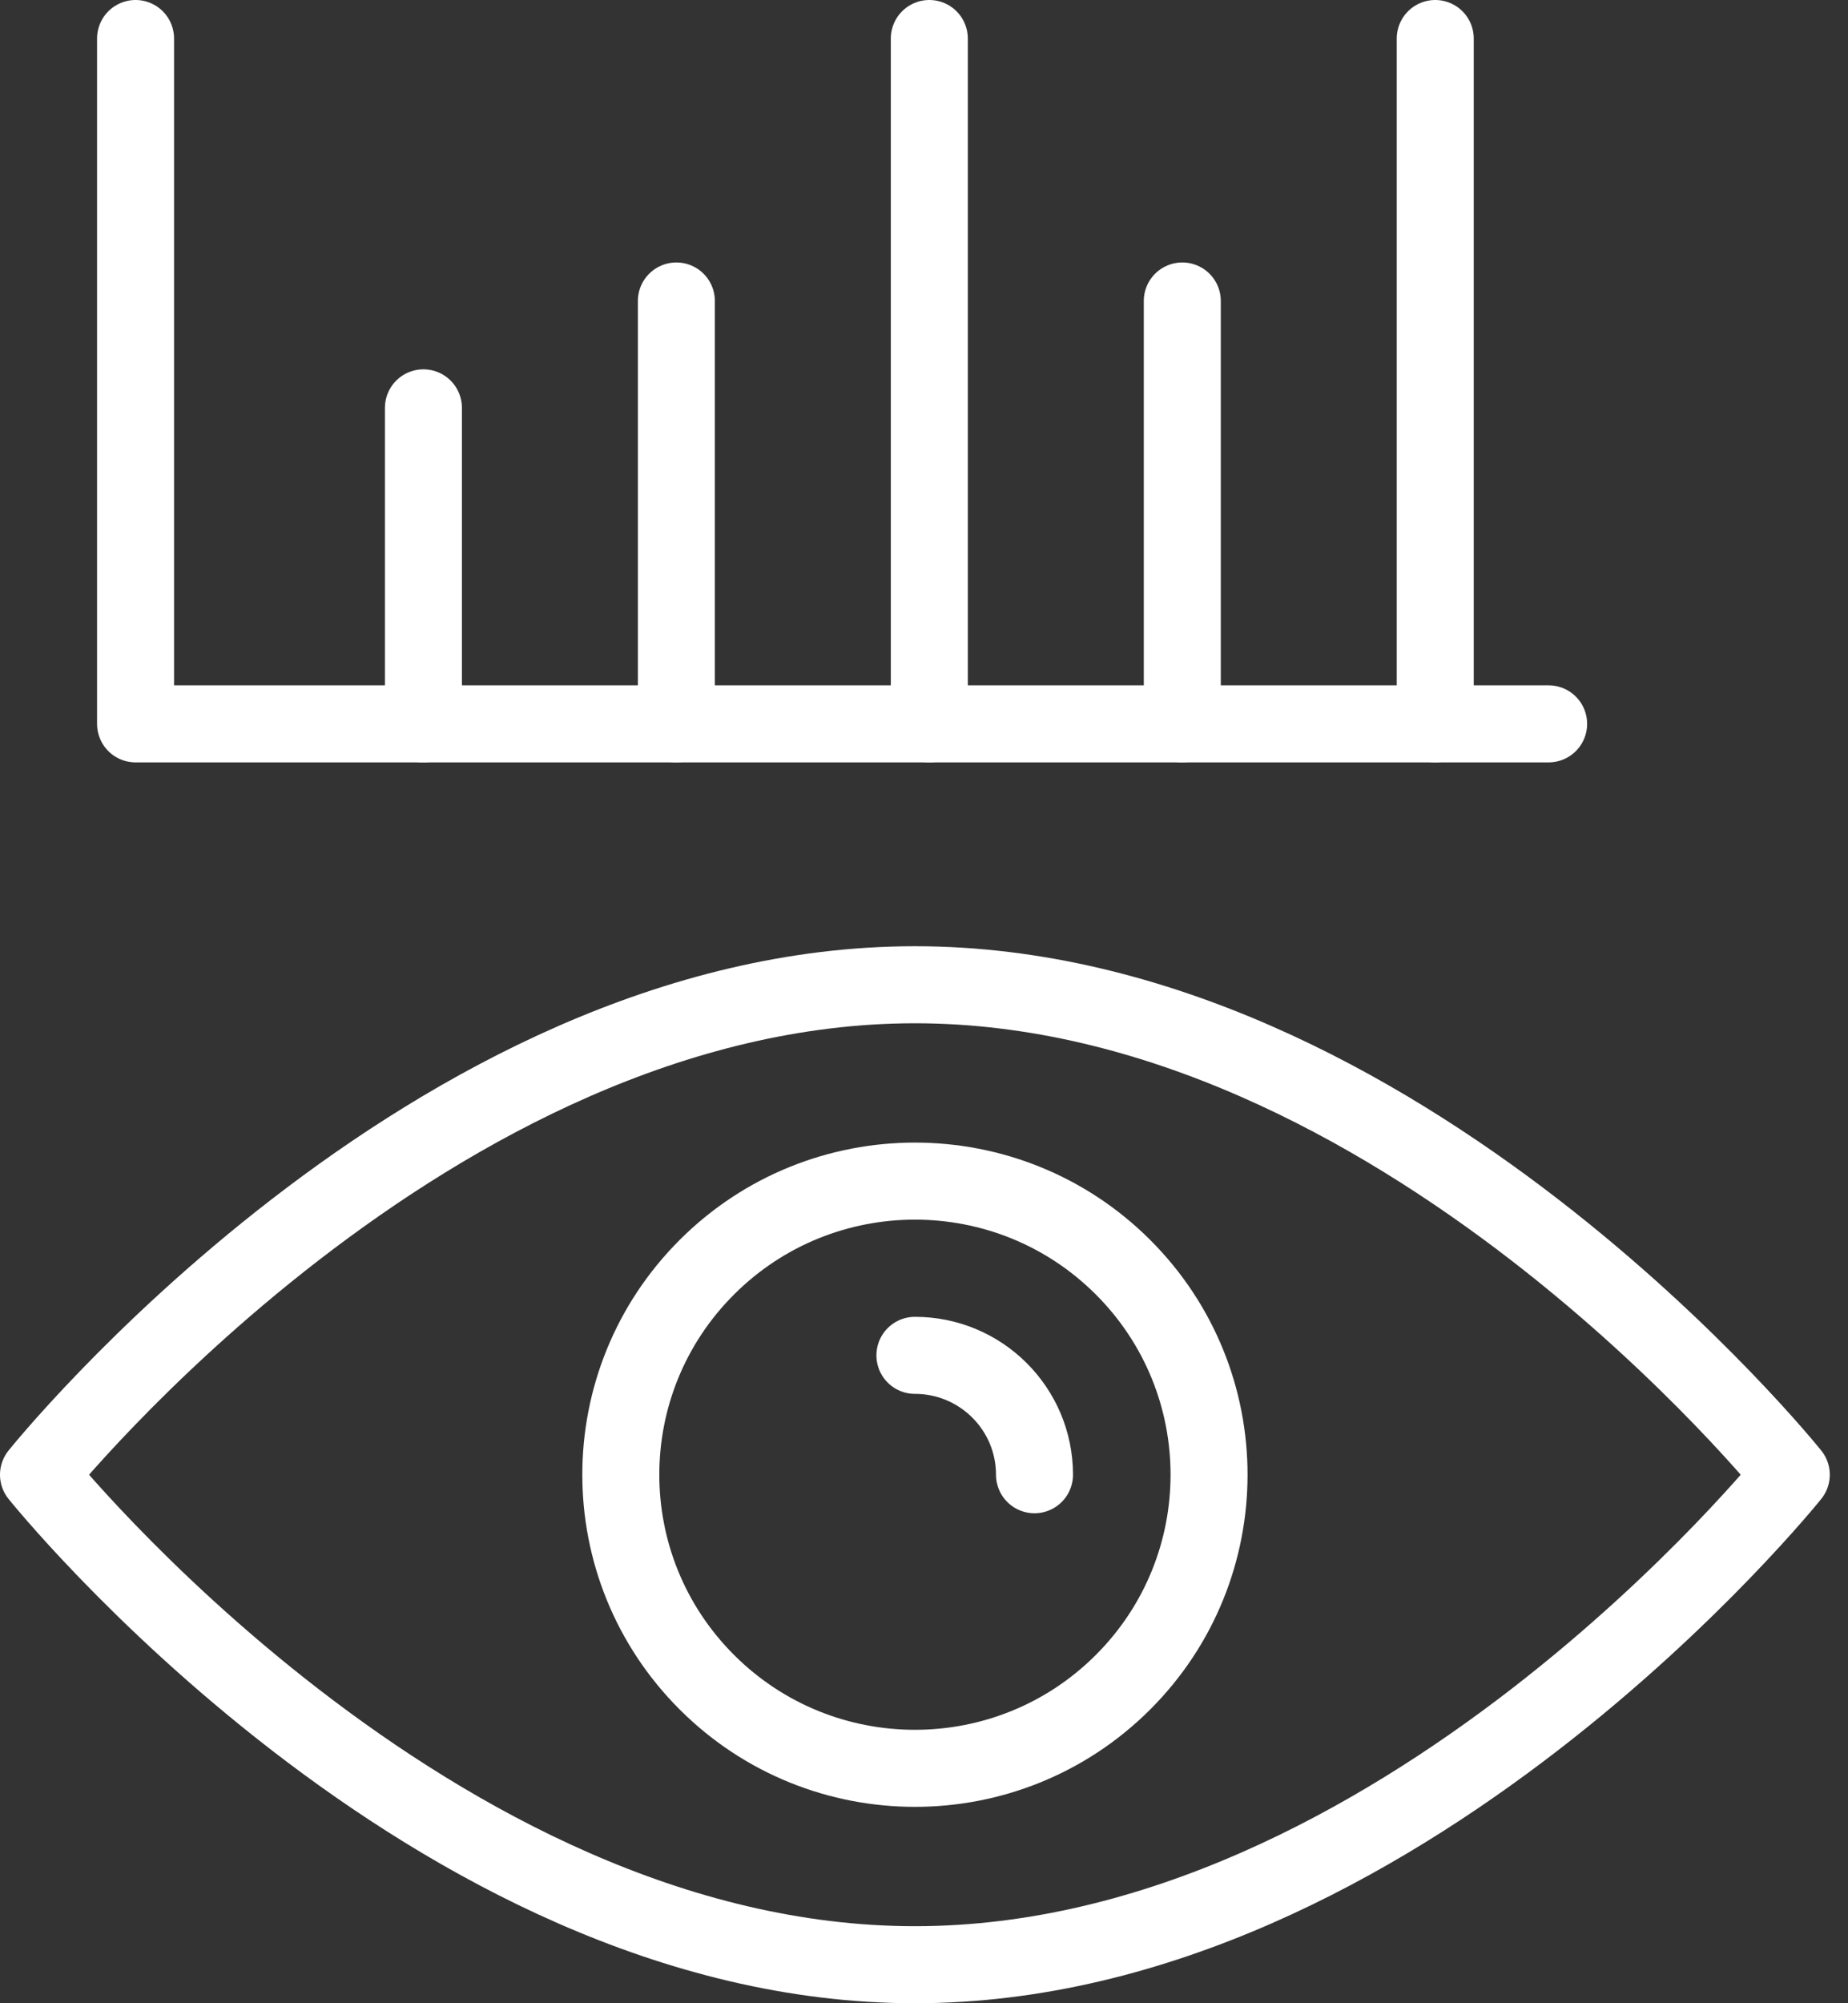 <svg width="48" height="52" viewBox="0 0 48 52" fill="none" xmlns="http://www.w3.org/2000/svg">
<rect x="0" y="0" width="48" height="52" fill="#333333" stroke="none"/>
<path d="M46.527 38.281C46.527 38.281 36.335 51 23.764 51C11.192 51 1 38.281 1 38.281C1 38.281 11.192 25.562 23.764 25.562C36.335 25.562 46.527 38.281 46.527 38.281Z" stroke="white" stroke-width="2" stroke-linecap="round" stroke-linejoin="round"/>
<path d="M29.166 43.67C32.15 40.693 32.15 35.867 29.166 32.891C26.183 29.915 21.346 29.915 18.363 32.891C15.379 35.867 15.379 40.693 18.363 43.67C21.346 46.646 26.183 46.646 29.166 43.67Z" stroke="white" stroke-width="2" stroke-linecap="round" stroke-linejoin="round"/>
<path d="M23.764 35.182C25.48 35.182 26.87 36.57 26.87 38.281" stroke="white" stroke-width="2" stroke-linecap="round" stroke-linejoin="round"/>
<path d="M3.521 1V18.79H40.224" stroke="white" stroke-width="2" stroke-linecap="round" stroke-linejoin="round"/>
<path d="M10.998 10.587V18.791" stroke="white" stroke-width="2" stroke-linecap="round" stroke-linejoin="round"/>
<path d="M17.568 7.813V18.79" stroke="white" stroke-width="2" stroke-linecap="round" stroke-linejoin="round"/>
<path d="M24.138 1V18.79" stroke="white" stroke-width="2" stroke-linecap="round" stroke-linejoin="round"/>
<path d="M30.709 7.813V18.79" stroke="white" stroke-width="2" stroke-linecap="round" stroke-linejoin="round"/>
<path d="M37.279 1V18.79" stroke="white" stroke-width="2" stroke-linecap="round" stroke-linejoin="round"/>
</svg>
